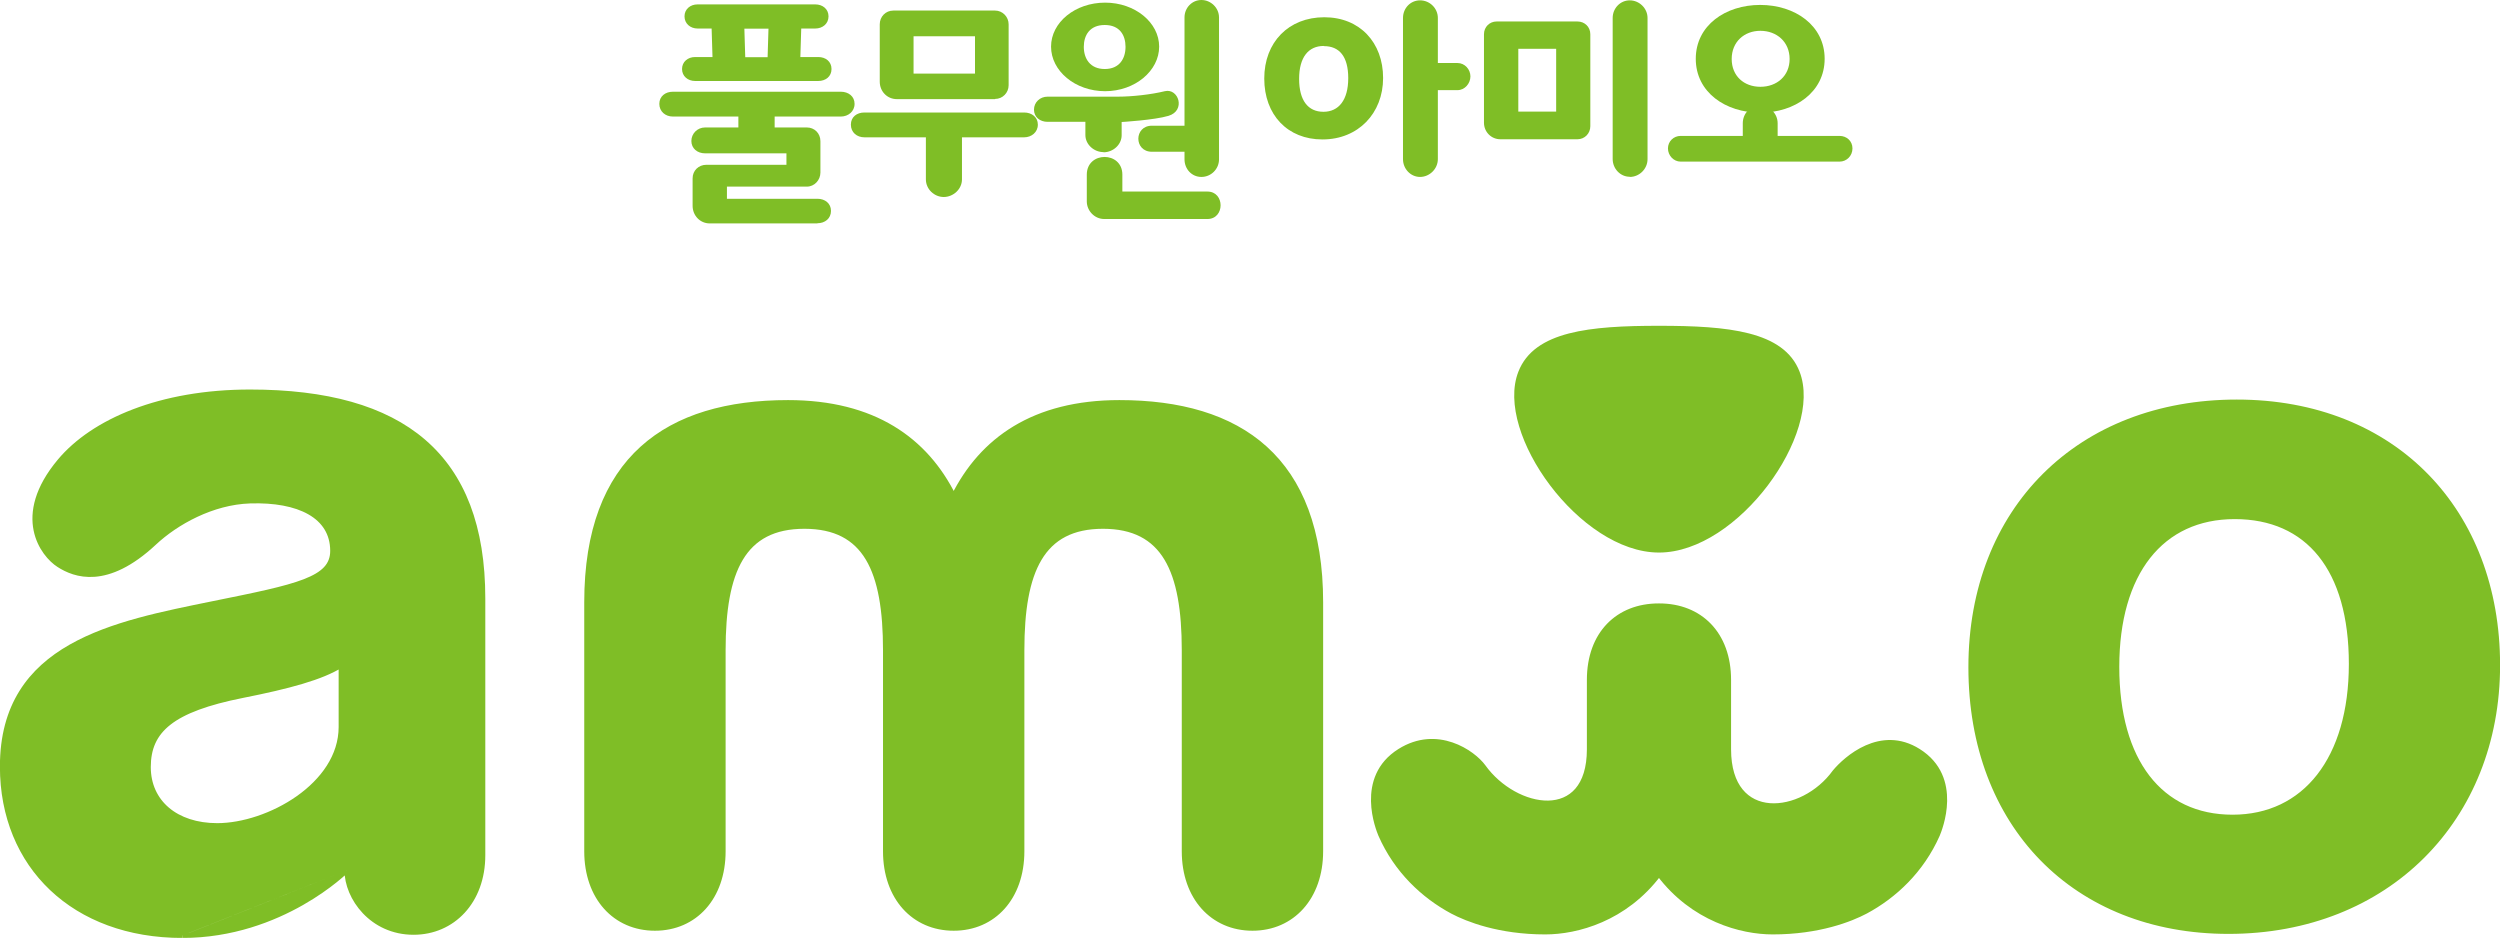 <?xml version="1.0" encoding="UTF-8"?><svg id="_레이어_2" xmlns="http://www.w3.org/2000/svg" viewBox="0 0 142 53.27"><defs><style>.cls-1{stroke:#7fbe26;stroke-miterlimit:10;stroke-width:.27px;}.cls-1,.cls-2{fill:#7fbe26;}.cls-2{stroke-width:0px;}</style></defs><g id="_레이어_1-2"><path class="cls-1" d="M126.58,52.91c-8.72,0-14.64-6.04-14.64-15.01s6.16-15.07,15.11-15.07,14.82,6.21,14.82,14.95-6.28,15.13-15.29,15.13M126.93,29.35c-4.17,0-6.69,3.19-6.69,8.53s2.46,8.53,6.57,8.53,6.74-3.31,6.74-8.7-2.46-8.36-6.62-8.36"/><path class="cls-1" d="M94.23,31.25c-4.39,0-9.2-6.68-7.86-10.09.86-2.21,3.93-2.52,7.86-2.52s7.01.31,7.86,2.52c1.33,3.42-3.47,10.09-7.86,10.09"/><path class="cls-1" d="M94.23,49.65c1.93,2.56,4.67,3.29,6.46,3.29h0c2.62,0,4.43-.72,5.28-1.17,1.64-.88,3.18-2.32,4.08-4.35.12-.29,1.34-3.24-1.08-4.76-2.14-1.35-4.12.42-4.76,1.19-1.81,2.51-6.02,3-6.02-1.29,0-.15,0-3.94,0-3.94,0-2.63-1.64-4.21-3.94-4.21,0,0-.01,0-.02,0,0,0-.01,0-.02,0-2.3,0-3.94,1.57-3.94,4.21,0,0,0,3.79,0,3.94,0,4.3-4.21,3.5-6.01.99-.59-.81-2.63-2.23-4.76-.89-2.42,1.52-1.2,4.47-1.08,4.76.89,2.03,2.43,3.47,4.07,4.35.85.45,2.66,1.17,5.28,1.17,1.8,0,4.53-.73,6.46-3.29"/><path class="cls-1" d="M63.58,22.86c-4.86,0-7.81,2.12-9.41,5.32-1.59-3.2-4.54-5.32-9.41-5.32-6.83,0-11.44,3.17-11.44,11.35v14.14c0,2.63,1.61,4.38,3.88,4.38s3.88-1.75,3.88-4.38v-11.42c0-4.5,1.12-7.03,4.61-7.03s4.6,2.52,4.6,7.03v11.42c0,2.63,1.61,4.38,3.88,4.38s3.88-1.75,3.88-4.38v-11.42c0-4.5,1.12-7.03,4.6-7.03s4.61,2.52,4.61,7.03v11.42c0,2.63,1.62,4.38,3.88,4.38s3.88-1.75,3.88-4.38v-14.14c0-8.18-4.61-11.35-11.44-11.35"/><path class="cls-1" d="M19.7,49.43c0,1.56,1.42,3.53,3.79,3.53,2.22,0,3.94-1.75,3.94-4.38v-14.59c0-8.12-4.57-11.73-13.23-11.73-5.08,0-8.91,1.66-10.81,3.93-2.63,3.14-.95,5.33-.05,5.9.9.58,2.72,1.27,5.42-1.25,1.25-1.17,3.3-2.31,5.44-2.38,2.77-.09,4.69.85,4.69,2.83,0,1.62-1.99,2.02-6.79,2.99C6.51,35.42.13,36.6.13,43.54c0,5.66,4.09,9.6,10.22,9.6M10.36,53.14c5.65,0,9.34-3.71,9.34-3.71M19.37,41.29c0,3.31-4.15,5.6-7.03,5.6-2.35,0-3.91-1.33-3.91-3.32,0-2.09,1.34-3.26,5.34-4.06,2.63-.52,4.51-1.03,5.6-1.72v3.5Z"/><path class="cls-2" d="M89.6,7.91h-4.38c-.51,0-.93-.41-.93-.94V1.94c0-.41.32-.72.72-.72h4.59c.41,0,.73.31.73.72v5.23c0,.41-.32.74-.73.74M88.39,2.77h-2.15v3.57h2.15v-3.57Z"/><path class="cls-2" d="M92.57,10.04c-.54,0-.97-.46-.97-1.01V1.02c0-.55.43-1,.97-1s1.01.45,1.01,1v8.02c0,.55-.46,1.01-1.01,1.01"/><path class="cls-2" d="M103.64,3.34c0,1.89-1.69,3.06-3.66,3.06s-3.66-1.16-3.66-3.06,1.69-3.06,3.66-3.06,3.66,1.16,3.66,3.06M99.99,1.75c-.92,0-1.63.63-1.63,1.6s.7,1.58,1.63,1.58,1.66-.61,1.66-1.58-.73-1.6-1.66-1.6"/><path class="cls-2" d="M104.49,7.72h-3.52v-.72c0-.56-.46-1-1.01-1s-.97.45-.97,1v.72h-3.53c-.4,0-.72.31-.72.71s.32.75.72.75h9.03c.4,0,.73-.33.73-.75s-.33-.71-.73-.71"/><path class="cls-2" d="M82.79,3.58h-1.12V1.02c0-.55-.46-1-1.01-1s-.97.45-.97,1v8.02c0,.55.43,1.01.97,1.01s1.01-.46,1.01-1.01v-3.92h1.12c.41,0,.73-.38.73-.78s-.32-.76-.73-.76"/><path class="cls-2" d="M75.11,7.92c-1.97,0-3.3-1.39-3.3-3.46s1.39-3.48,3.41-3.48,3.34,1.44,3.34,3.45-1.42,3.49-3.44,3.49M75.19,2.61c-.87,0-1.4.64-1.4,1.87s.51,1.87,1.38,1.87,1.41-.67,1.41-1.91-.51-1.82-1.38-1.82"/><path class="cls-2" d="M46.43,12.69h-6.12c-.54,0-.97-.44-.97-1v-1.56c0-.44.34-.77.78-.77h4.55v-.65h-4.62c-.44,0-.78-.28-.78-.7s.34-.77.78-.77h1.89v-.62h-3.72c-.43,0-.77-.29-.77-.72s.34-.69.77-.69h9.54c.43,0,.78.26.78.69s-.36.72-.78.72h-3.76v.62h1.83c.43,0,.77.33.77.78v1.78c0,.43-.34.8-.77.8h-4.54v.69h5.14c.43,0,.77.26.77.69s-.34.7-.77.7ZM46.47,4.6h-6.99c-.41,0-.74-.27-.74-.68s.33-.68.74-.68h.99l-.05-1.62h-.8c-.41,0-.74-.28-.74-.69s.33-.68.74-.68h6.69c.41,0,.75.26.75.68s-.34.69-.75.69h-.8l-.05,1.62h1.02c.41,0,.75.25.75.68s-.34.68-.75.68ZM42.28,1.63l.05,1.62h1.27l.05-1.62h-1.38Z"/><path class="cls-2" d="M53.61,11.19c-.55,0-1.02-.45-1.02-1v-2.39h-3.49c-.43,0-.77-.28-.77-.72s.34-.69.77-.69h9.07c.43,0,.78.26.78.69s-.36.72-.78.72h-3.53v2.39c0,.55-.49,1-1.04,1ZM56.52,5.63h-5.58c-.55,0-.97-.44-.97-.99V1.38c0-.43.33-.78.77-.78h5.78c.43,0,.77.36.77.78v3.46c0,.43-.34.78-.77.78ZM55.38,2.06h-3.49v2.12h3.49v-2.12Z"/><path class="cls-2" d="M62.77,5.18c-1.7,0-3.07-1.15-3.07-2.53s1.37-2.5,3.07-2.5,3.07,1.13,3.07,2.5-1.37,2.53-3.07,2.53ZM62.75,1.42c-.85,0-1.19.58-1.19,1.24s.35,1.26,1.19,1.26,1.18-.6,1.18-1.26-.33-1.24-1.18-1.24Z"/><path class="cls-2" d="M62.68,8.64c-.55,0-1.03-.44-1.03-.97v-.75h-2.15c-.43,0-.77-.27-.77-.69s.34-.74.77-.74h4.01c.79,0,1.88-.12,2.65-.31.78-.19,1.21,1.1.21,1.4-.8.24-2.66.35-2.66.35v.75c0,.54-.49.97-1.03.97Z"/><path class="cls-2" d="M62.72,12.44c-.55,0-.99-.47-.99-1v-1.52c0-1.34,2.02-1.34,2.02,0v.96h4.83c1,0,1,1.56,0,1.56h-5.85Z"/><path class="cls-2" d="M65.43,8.62c-1.03,0-1.03-1.48,0-1.48h1.85V.99c0-.55.43-.99.96-.99s1,.44,1,.99v8.06c0,.55-.45,1-1,1s-.96-.45-.96-1v-.43h-1.85Z"/></g></svg>